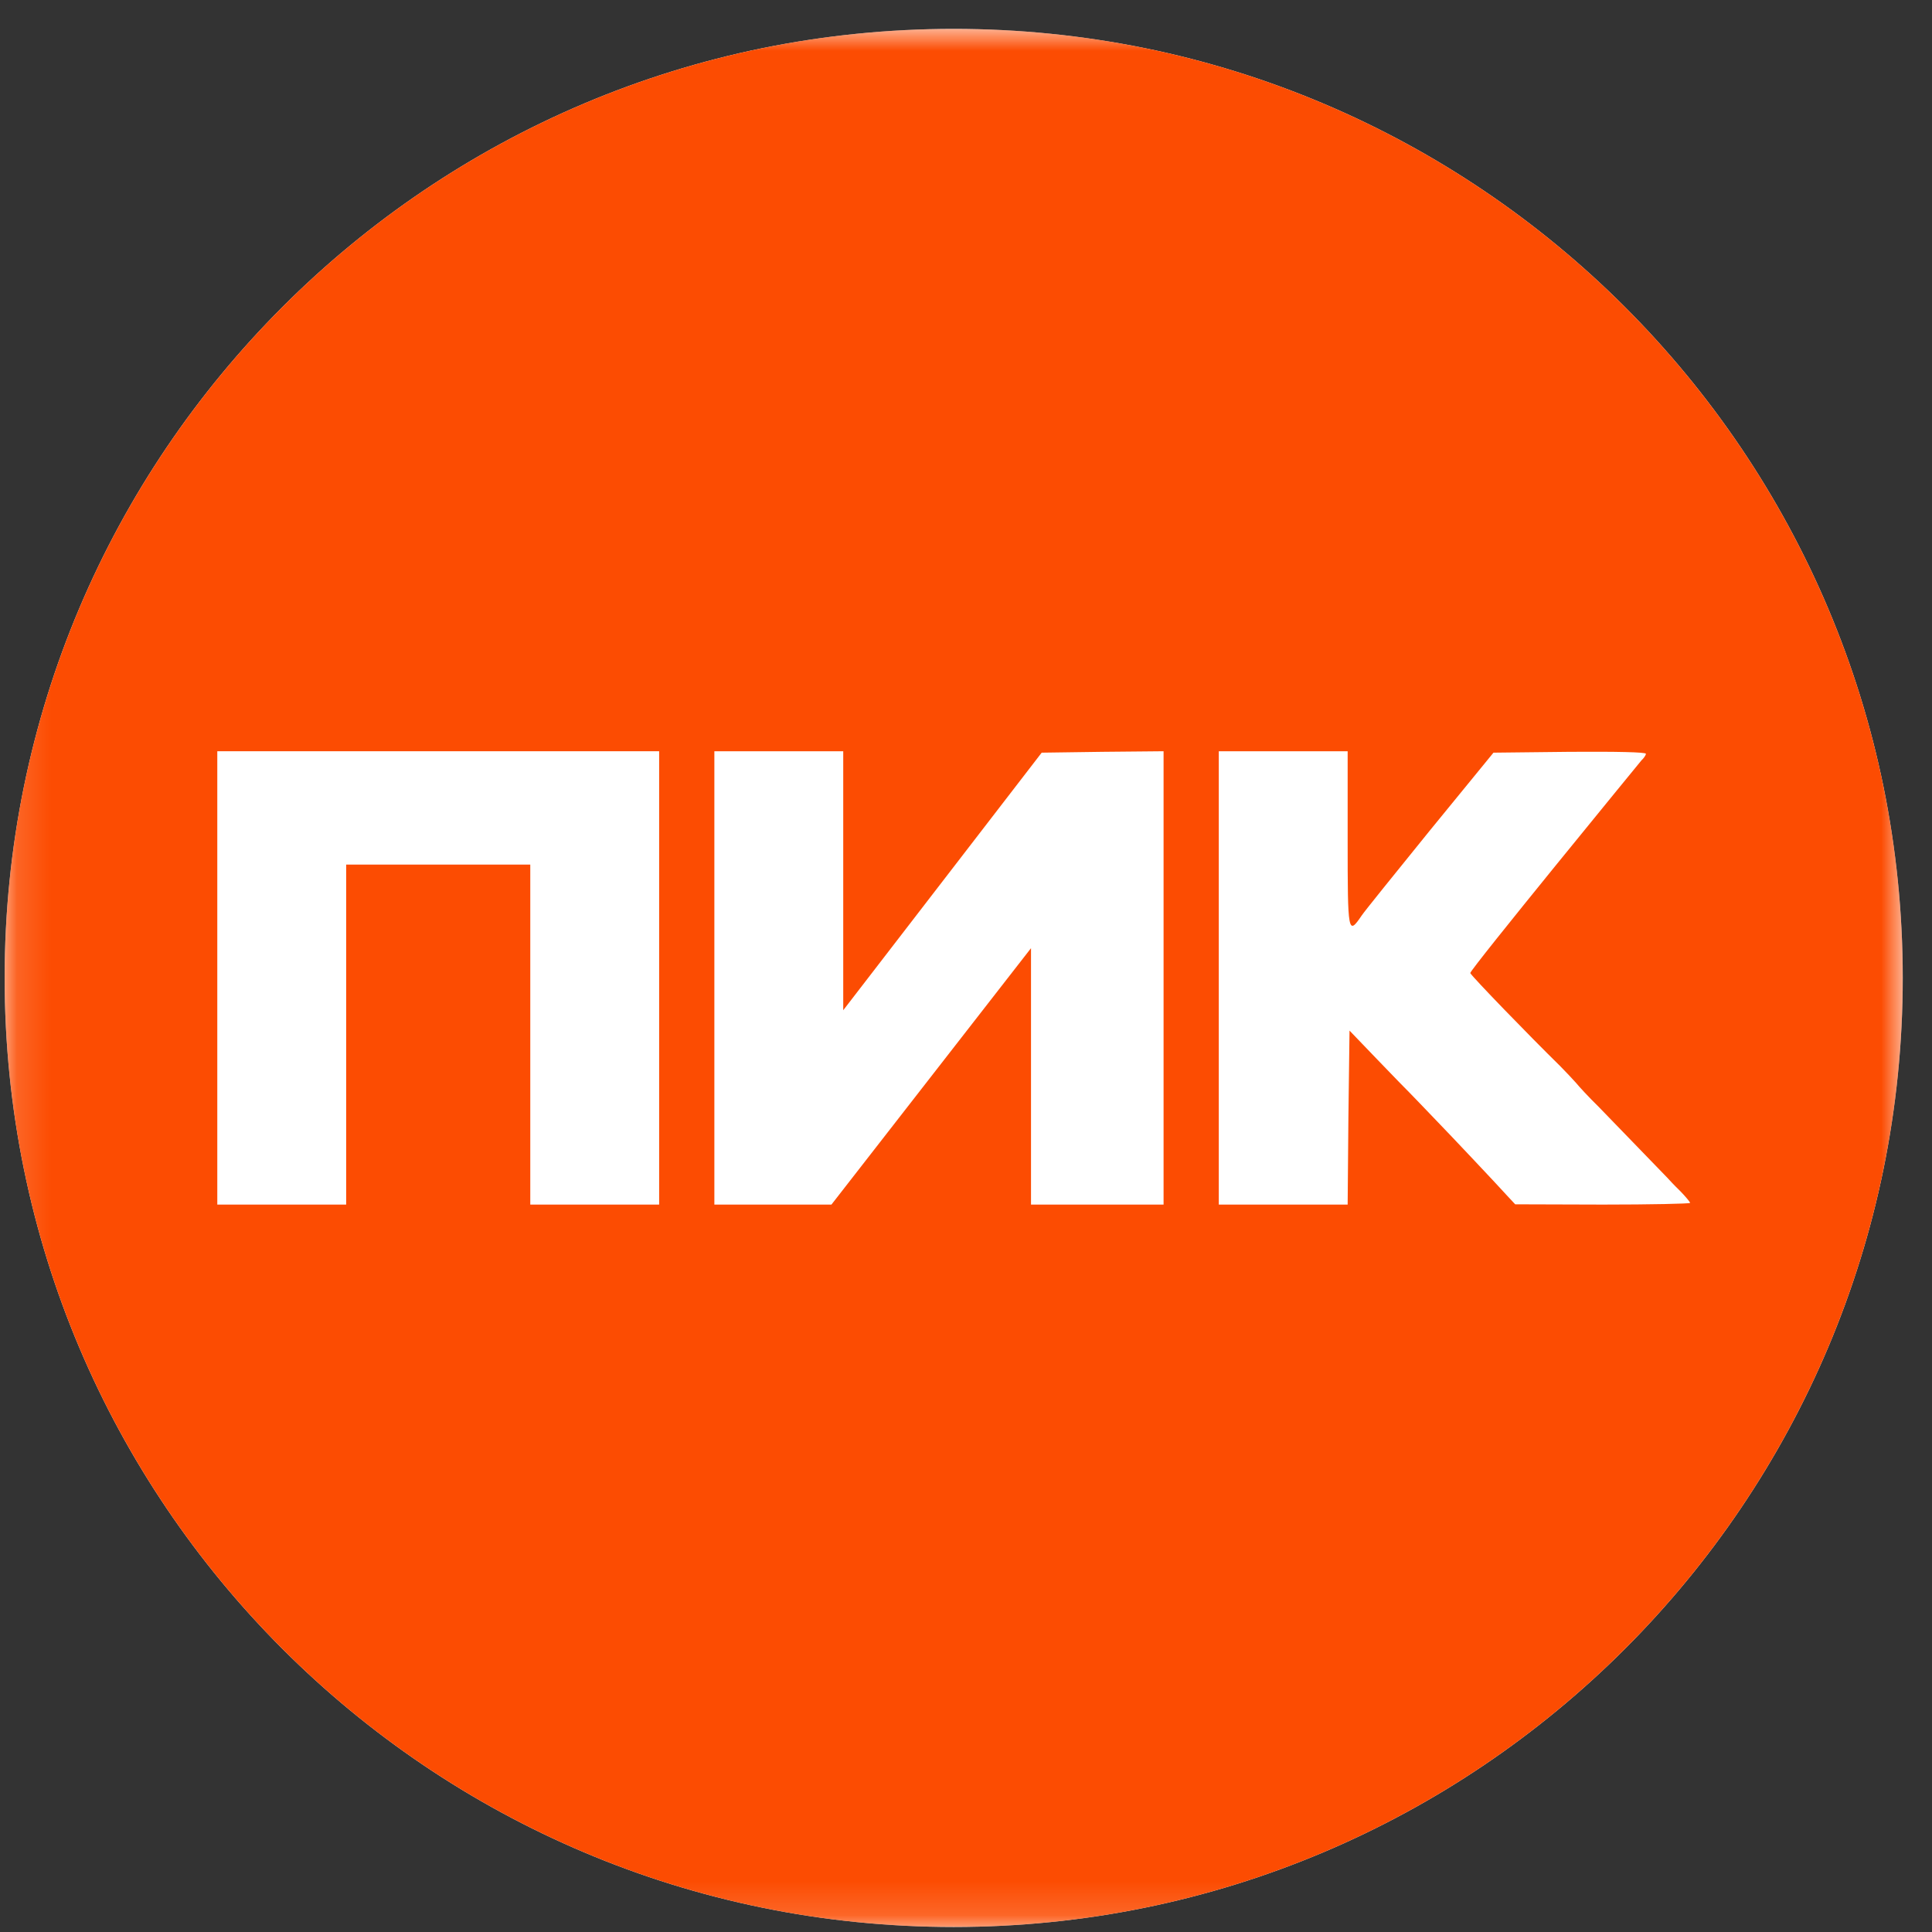 <svg width="57" height="57" viewBox="0 0 57 57" fill="none" xmlns="http://www.w3.org/2000/svg">
<rect x="0" y="0" width="57" height="57" fill="#333333" stroke="none"/>
<g clip-path="url(#clip0_4063_609)">
<path d="M56.137 28.852C56.137 13.388 43.601 0.852 28.137 0.852C12.673 0.852 0.137 13.388 0.137 28.852C0.137 44.316 12.673 56.852 28.137 56.852C43.601 56.852 56.137 44.316 56.137 28.852Z" fill="white"/>
<mask id="mask0_4063_609" style="mask-type:luminance" maskUnits="userSpaceOnUse" x="0" y="0" width="57" height="57">
<path d="M56.137 0.852H0.137V56.852H56.137V0.852Z" fill="white"/>
</mask>
<g mask="url(#mask0_4063_609)">
<path d="M56.137 28.852C56.137 13.388 43.601 0.852 28.137 0.852C12.673 0.852 0.137 13.388 0.137 28.852C0.137 44.316 12.673 56.852 28.137 56.852C43.601 56.852 56.137 44.316 56.137 28.852Z" fill="#FC4C02"/>
<path d="M6.411 28.852V35.539H8.312H10.213V30.523V25.508H12.929H15.645V30.523V35.539H17.546H19.447V28.852V22.164H12.929H6.411V28.852Z" fill="white"/>
<path d="M21.076 28.852V35.539H22.803H24.53L30.418 27.974V31.752V35.539H32.373H34.329V28.852V22.164L32.526 22.181L30.733 22.206L24.878 29.805V25.984V22.164H22.977H21.076V28.852Z" fill="white"/>
<path d="M35.958 28.852V35.539H37.859H39.76L39.782 32.973L39.815 30.406L40.651 31.276C41.118 31.761 41.531 32.187 41.585 32.237C41.65 32.304 42.063 32.73 42.389 33.073C42.78 33.474 44.268 35.054 44.453 35.263L44.703 35.531L47.288 35.539C48.7 35.539 49.863 35.514 49.863 35.489C49.863 35.464 49.732 35.305 49.569 35.138C49.396 34.971 49.233 34.795 49.189 34.745C49.092 34.645 47.853 33.366 47.158 32.647C46.875 32.371 46.582 32.053 46.495 31.945C46.408 31.844 46.191 31.619 46.028 31.451C45.116 30.557 43.432 28.818 43.378 28.709C43.345 28.634 48.429 22.432 48.429 22.432C48.494 22.373 48.559 22.281 48.559 22.239C48.559 22.189 47.679 22.172 46.311 22.181L44.062 22.206L42.183 24.505C41.161 25.767 40.249 26.895 40.173 27.012C39.771 27.606 39.76 27.539 39.76 24.806V22.164H37.859H35.958V28.852Z" fill="white"/>
</g>
</g>
<defs>
<clipPath id="clip0_4063_609">
<rect width="56" height="56" fill="white" transform="translate(0.137 0.852)"/>
</clipPath>
</defs>
</svg>
